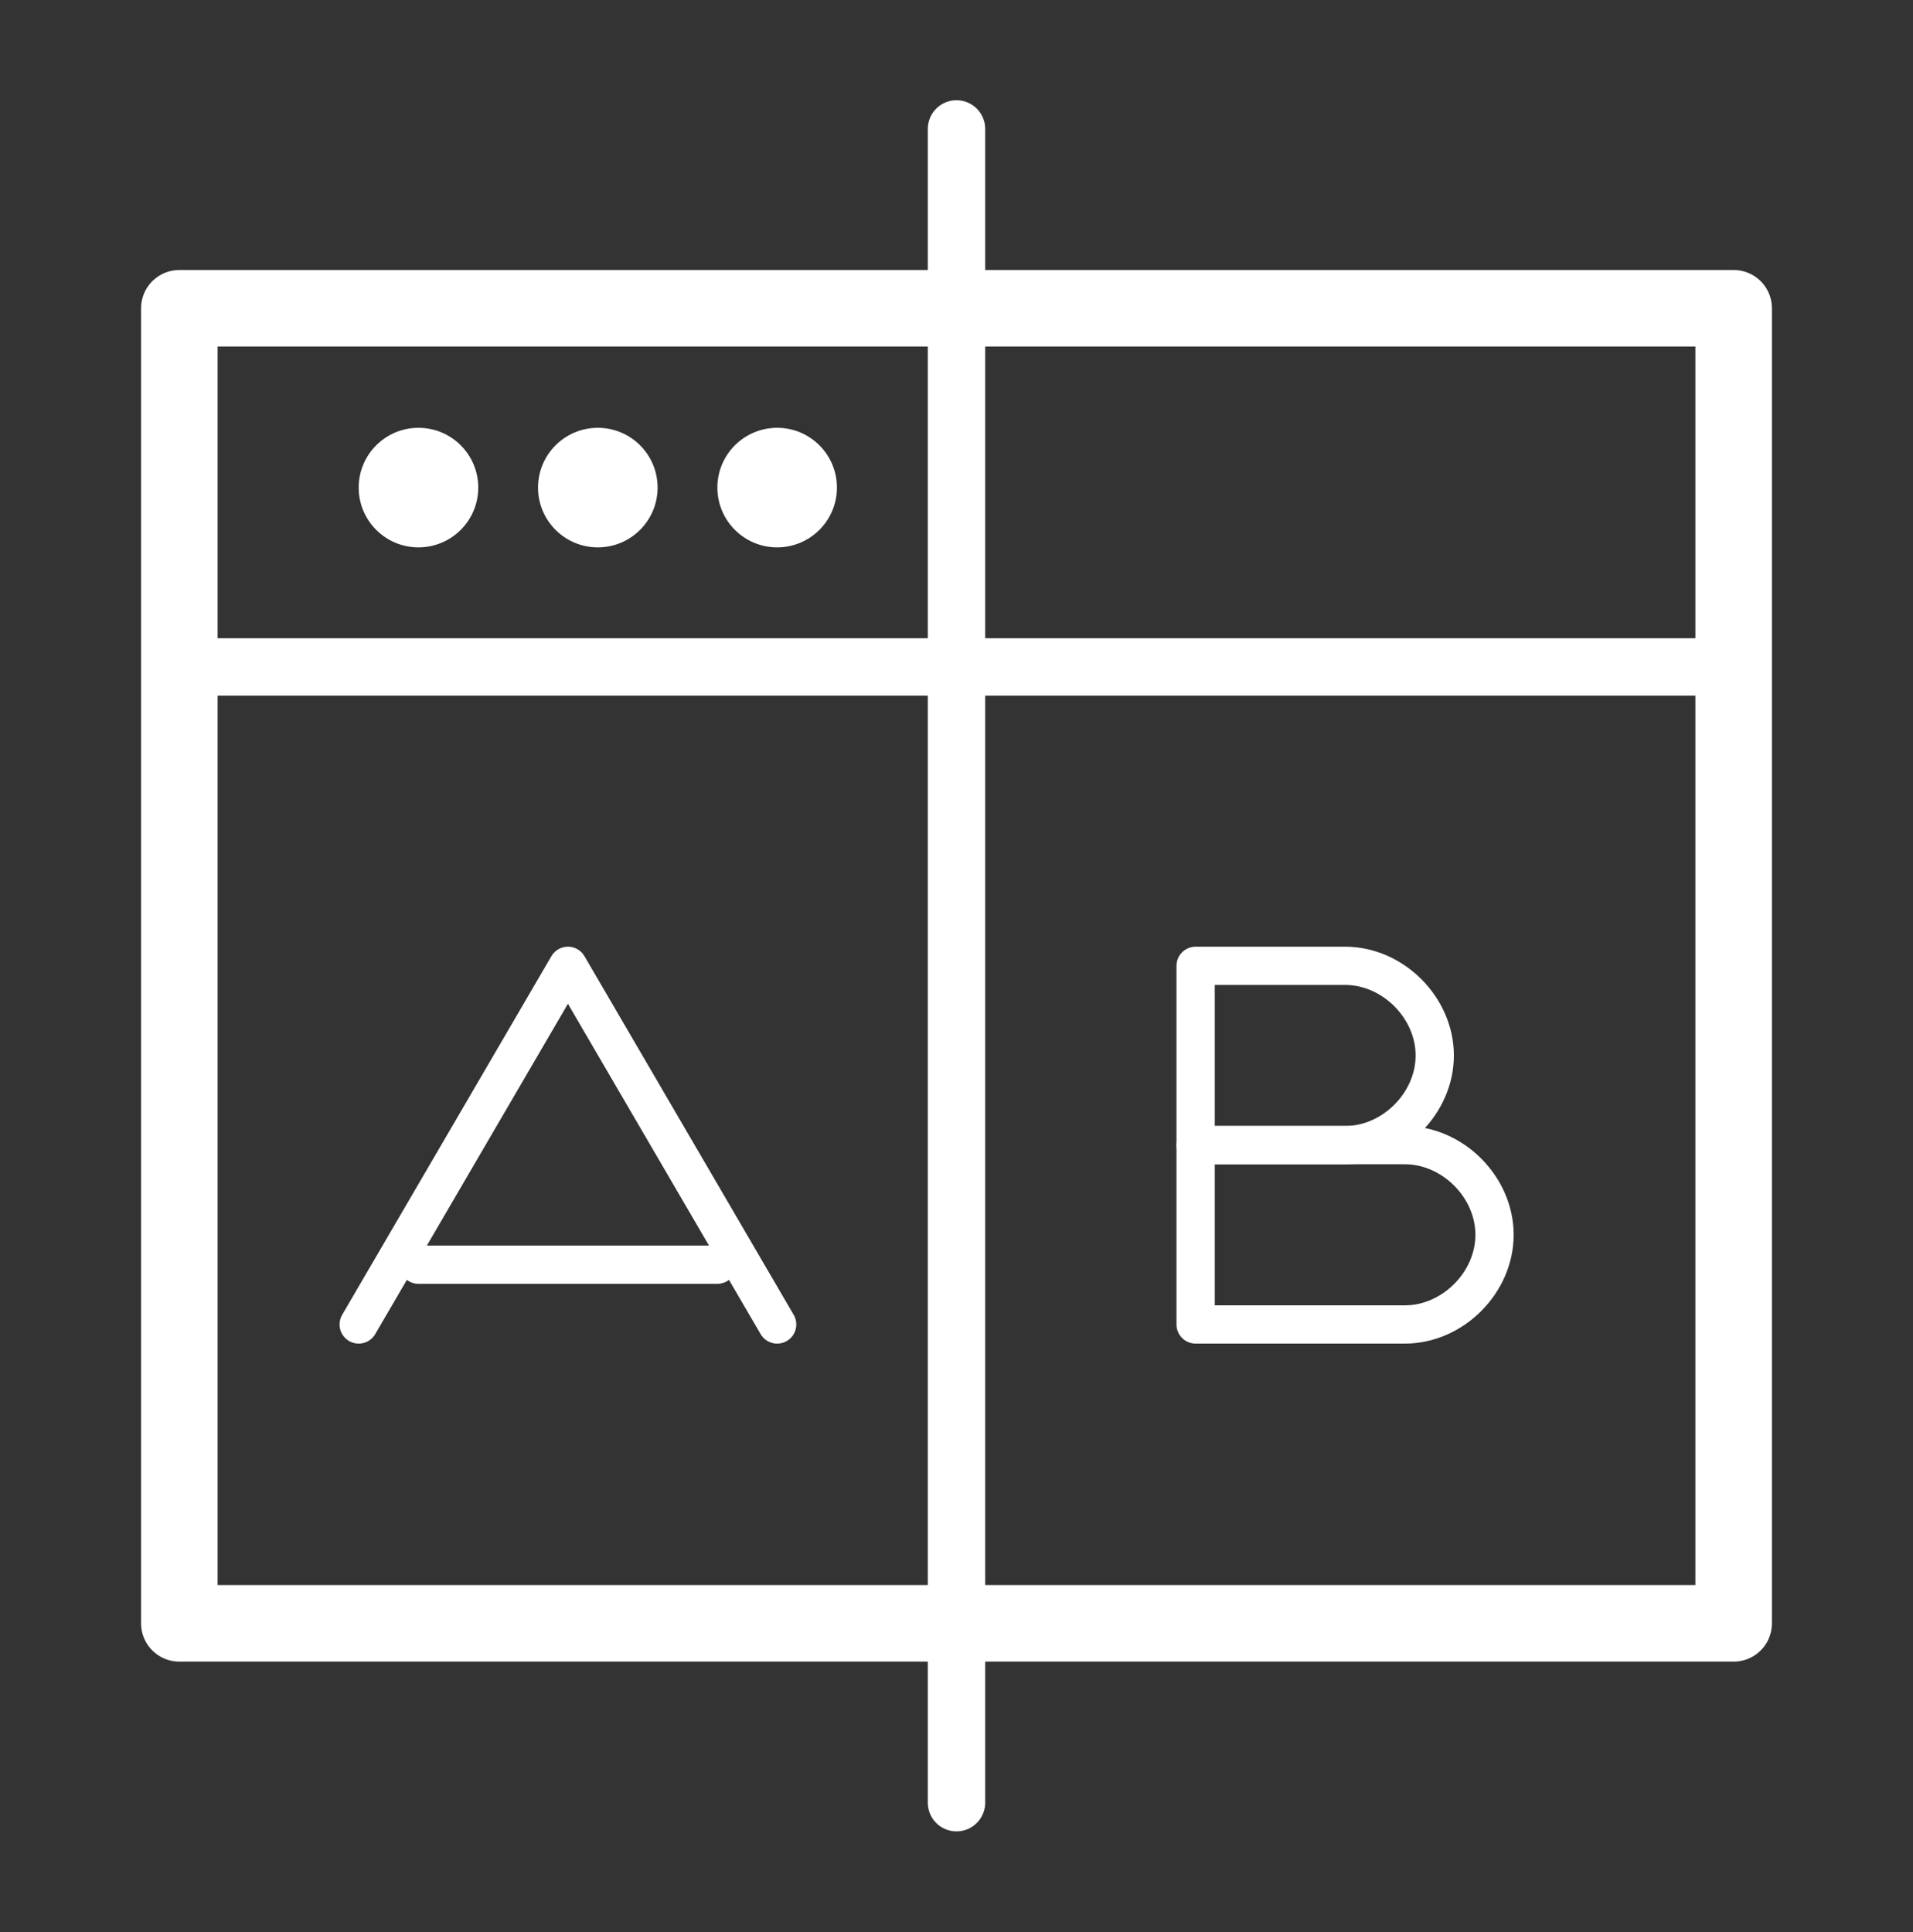 <?xml version="1.0" encoding="UTF-8"?> <svg xmlns="http://www.w3.org/2000/svg" width="100" height="101" viewBox="0 0 100 101" fill="none"><rect x="0" y="0" width="100" height="101" fill="#333333" stroke="none"/><path d="M9.375 34.865H50" stroke="white" stroke-width="3" stroke-miterlimit="10" stroke-linecap="round" stroke-linejoin="round"></path><path d="M50 34.865H90.625" stroke="white" stroke-width="3" stroke-miterlimit="10" stroke-linecap="round" stroke-linejoin="round"></path><path d="M50 6.74V94.24" stroke="white" stroke-width="3" stroke-miterlimit="10" stroke-linecap="round" stroke-linejoin="round"></path><path d="M50 84.865H90.625V16.115H50" stroke="white" stroke-width="4" stroke-miterlimit="10" stroke-linecap="round" stroke-linejoin="round"></path><path d="M50 16.115H9.375V84.865H50" stroke="white" stroke-width="4" stroke-miterlimit="10" stroke-linecap="round" stroke-linejoin="round"></path><path d="M70.312 59.865H62.5V50.49H70.312C72.812 50.49 75 52.678 75 55.178C75 57.678 72.812 59.865 70.312 59.865Z" stroke="white" stroke-width="2" stroke-miterlimit="10" stroke-linecap="round" stroke-linejoin="round"></path><path d="M73.438 69.24H62.5V59.865H73.438C75.938 59.865 78.125 62.053 78.125 64.552C78.125 67.052 75.938 69.24 73.438 69.24Z" stroke="white" stroke-width="2" stroke-miterlimit="10" stroke-linecap="round" stroke-linejoin="round"></path><path d="M18.75 69.24L29.688 50.49L40.625 69.24" stroke="white" stroke-width="2" stroke-miterlimit="10" stroke-linecap="round" stroke-linejoin="round"></path><path d="M21.875 66.115H37.5" stroke="white" stroke-width="2" stroke-miterlimit="10" stroke-linecap="round" stroke-linejoin="round"></path><circle cx="21.875" cy="25.49" r="3.125" fill="white"></circle><circle cx="31.25" cy="25.49" r="3.125" fill="white"></circle><circle cx="40.625" cy="25.49" r="3.125" fill="white"></circle></svg> 